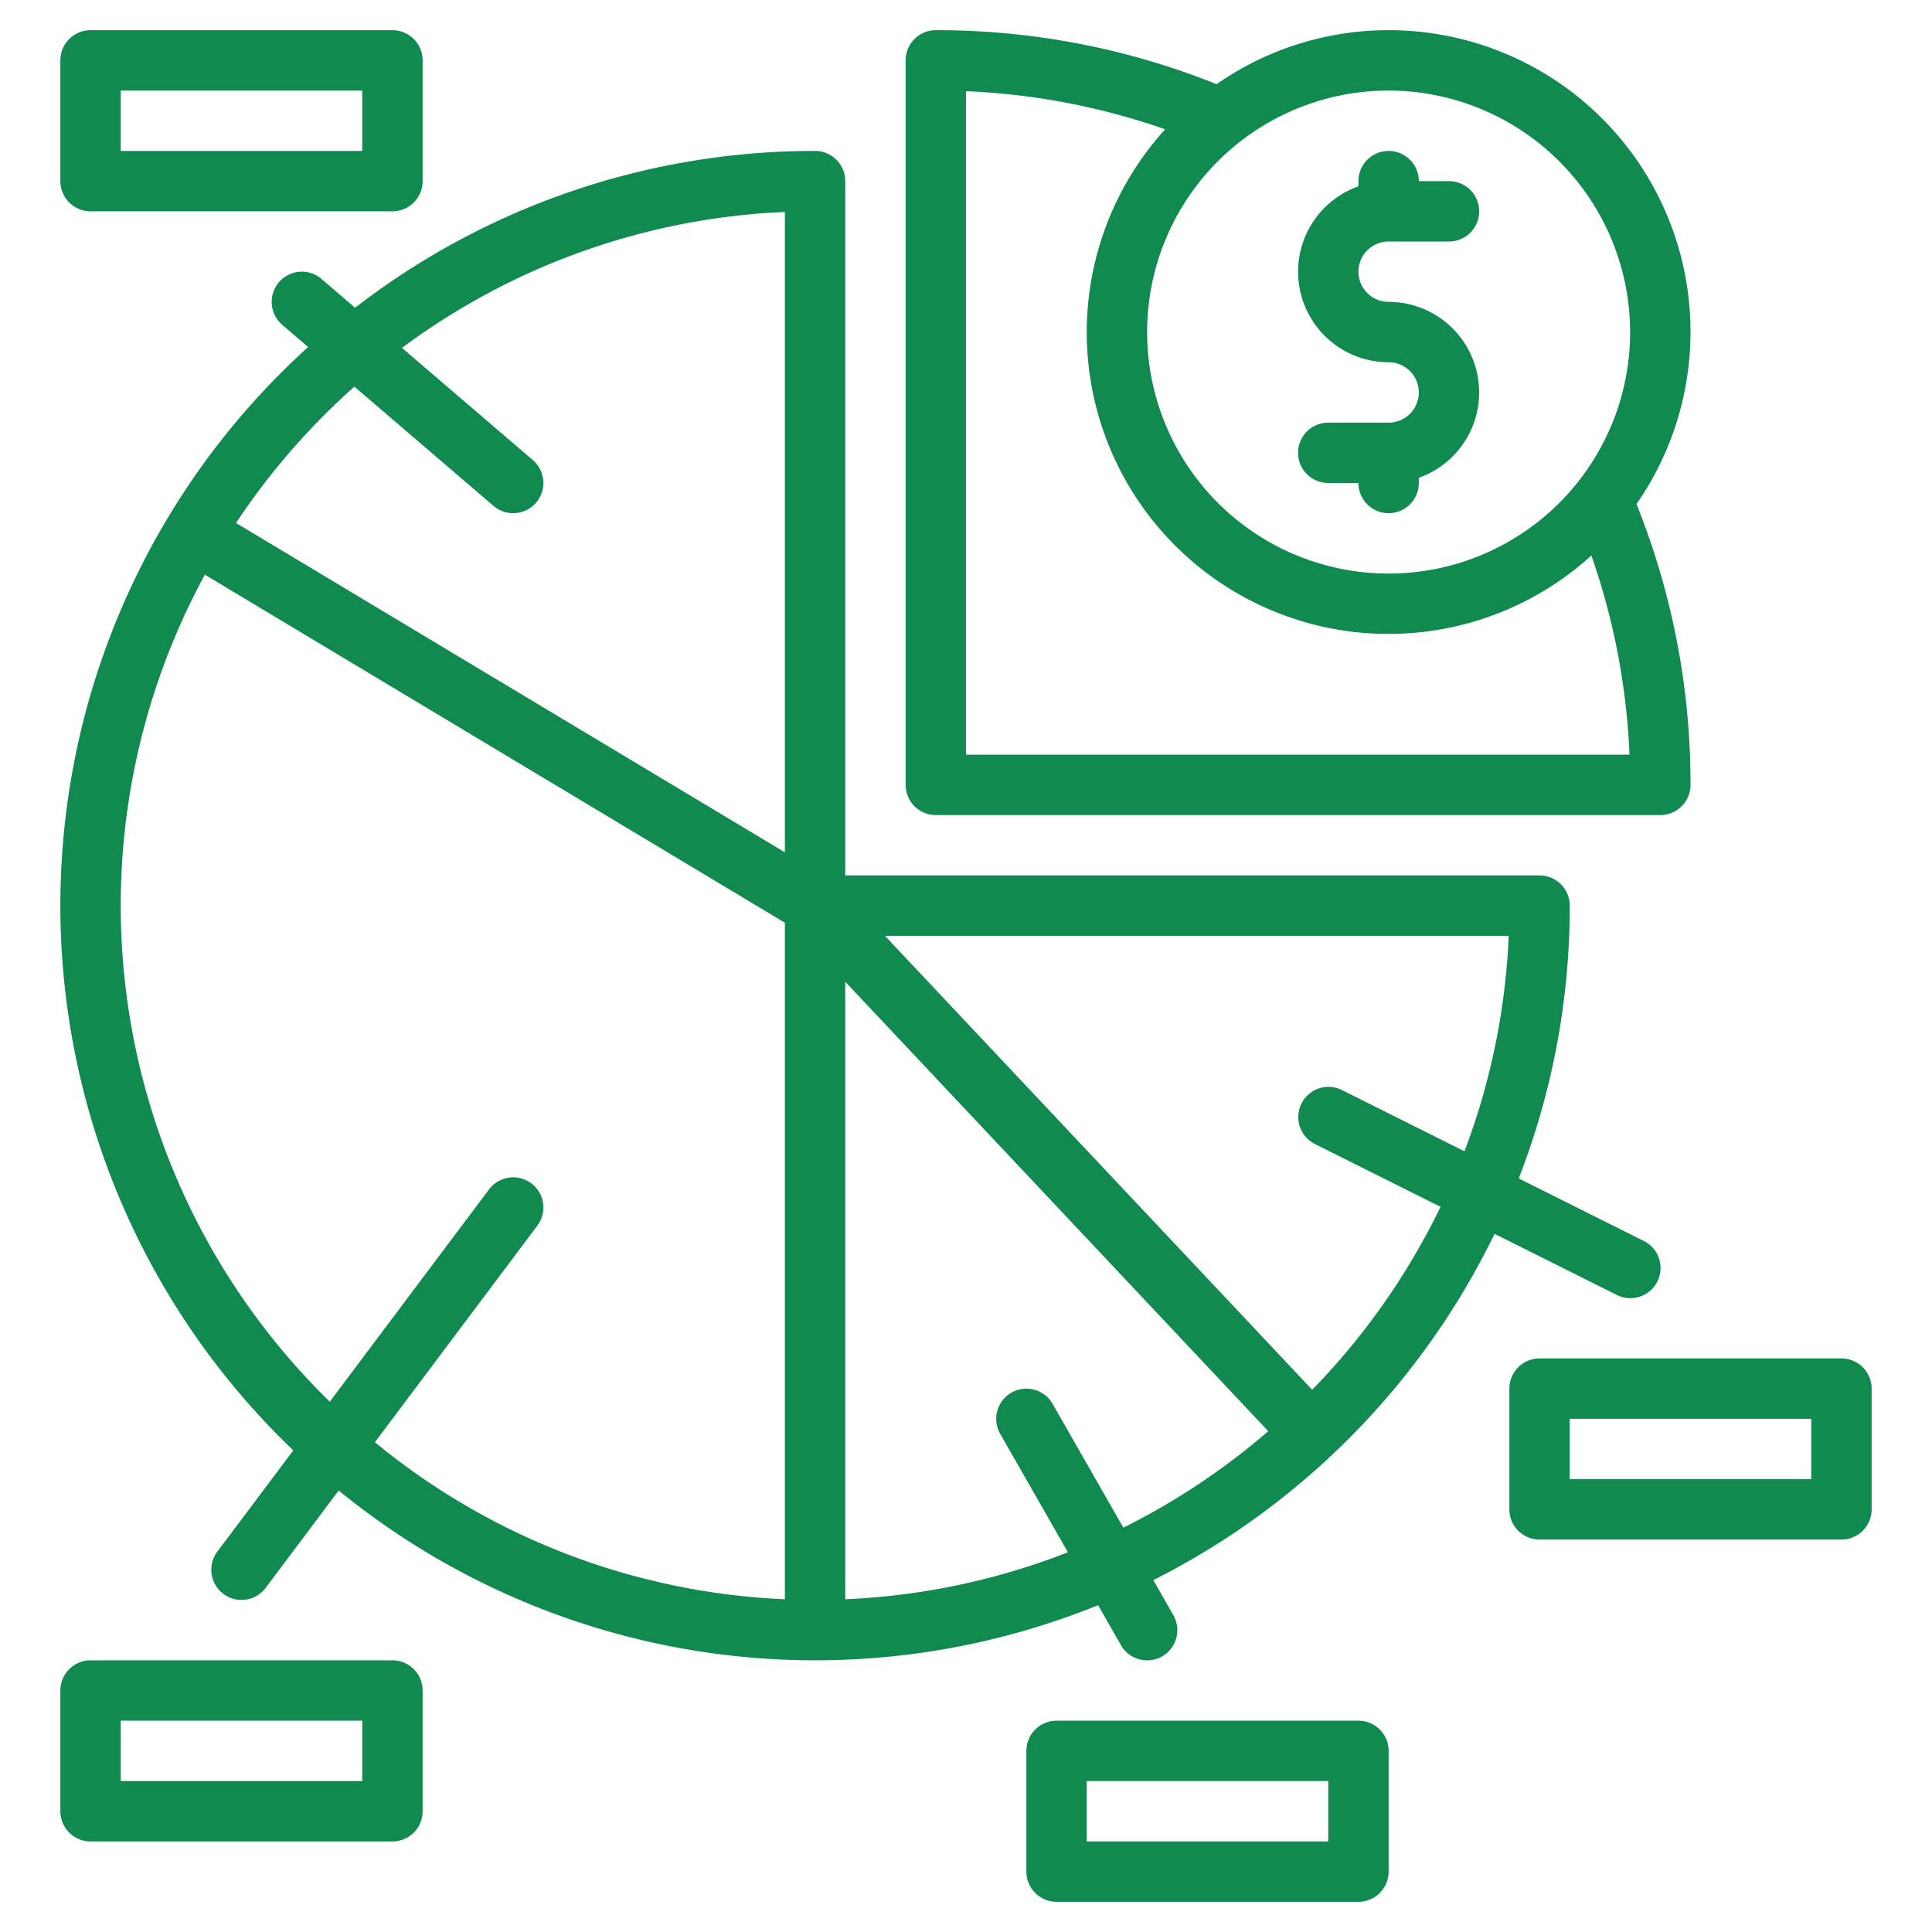 <?xml version="1.0" encoding="UTF-8"?>
<svg xmlns="http://www.w3.org/2000/svg" id="Outline" viewBox="0 0 512 512" width="512" height="512" fill="#108A4E"><path d="M368,8a79.53,79.53,0,0,0-45.582,14.311A198.73,198.73,0,0,0,248,8a8,8,0,0,0-8,8V208a8,8,0,0,0,8,8H440a8,8,0,0,0,8-8,198.721,198.721,0,0,0-14.311-74.417A79.94,79.94,0,0,0,368,8Zm64,80a64,64,0,1,1-64-64A64.072,64.072,0,0,1,432,88ZM256,200V24.169a182.476,182.476,0,0,1,52.78,10.1A79.96,79.96,0,0,0,421.731,147.22a182.483,182.483,0,0,1,10.1,52.78Z"/><path d="M368,112H352a8,8,0,0,0,0,16h8a8,8,0,0,0,16,0v-1.376A24,24,0,0,0,368,80a8,8,0,0,1,0-16h16a8,8,0,0,0,0-16h-8a8,8,0,0,0-16,0v1.376A24,24,0,0,0,368,96a8,8,0,0,1,0,16Z"/><path d="M104,440H24a8,8,0,0,0-8,8v32a8,8,0,0,0,8,8h80a8,8,0,0,0,8-8V448A8,8,0,0,0,104,440Zm-8,32H32V456H96Z"/><path d="M24,56h80a8,8,0,0,0,8-8V16a8,8,0,0,0-8-8H24a8,8,0,0,0-8,8V48A8,8,0,0,0,24,56Zm8-32H96V40H32Z"/><path d="M360,456H280a8,8,0,0,0-8,8v32a8,8,0,0,0,8,8h80a8,8,0,0,0,8-8V464A8,8,0,0,0,360,456Zm-8,32H288V472h64Z"/><path d="M488,360H408a8,8,0,0,0-8,8v32a8,8,0,0,0,8,8h80a8,8,0,0,0,8-8V368A8,8,0,0,0,488,360Zm-8,32H416V376h64Z"/><path d="M297.054,435.969a8,8,0,1,0,13.892-7.938l-5.3-9.281a201.337,201.337,0,0,0,90.432-91.769l32.348,16.174a8,8,0,1,0,7.156-14.31l-33.1-16.552A198.976,198.976,0,0,0,416,240a8,8,0,0,0-8-8H224V48a8,8,0,0,0-8-8A198.98,198.98,0,0,0,94.106,81.554l-8.9-7.628A8,8,0,0,0,74.793,86.074L81.66,91.96a199.7,199.7,0,0,0-3.933,292.405L57.6,411.2a8,8,0,1,0,12.8,9.6L89.753,395A199.677,199.677,0,0,0,291.009,425.39ZM388.1,305.105l-32.521-16.26a8,8,0,0,0-7.156,14.31l33.336,16.668a184.824,184.824,0,0,1-34.013,48.483L234.516,248H399.828A182.808,182.808,0,0,1,388.1,305.105ZM93.916,102.465l36.877,31.609a8,8,0,0,0,10.414-12.148L106.53,92.2A182.989,182.989,0,0,1,208,56.172v169.7L62.542,138.6A185.442,185.442,0,0,1,93.916,102.465ZM140.8,313.6a8,8,0,0,0-11.2,1.6L87.4,371.463A183.667,183.667,0,0,1,54.29,152.3L208,244.53V423.815A183.12,183.12,0,0,1,99.354,382.2L142.4,324.8A8,8,0,0,0,140.8,313.6ZM224,423.817V260.173L336.1,379.278a184.662,184.662,0,0,1-38.4,25.57l-18.752-32.817a8,8,0,0,0-13.892,7.938L283,411.364A182.758,182.758,0,0,1,224,423.817Z"/></svg>
